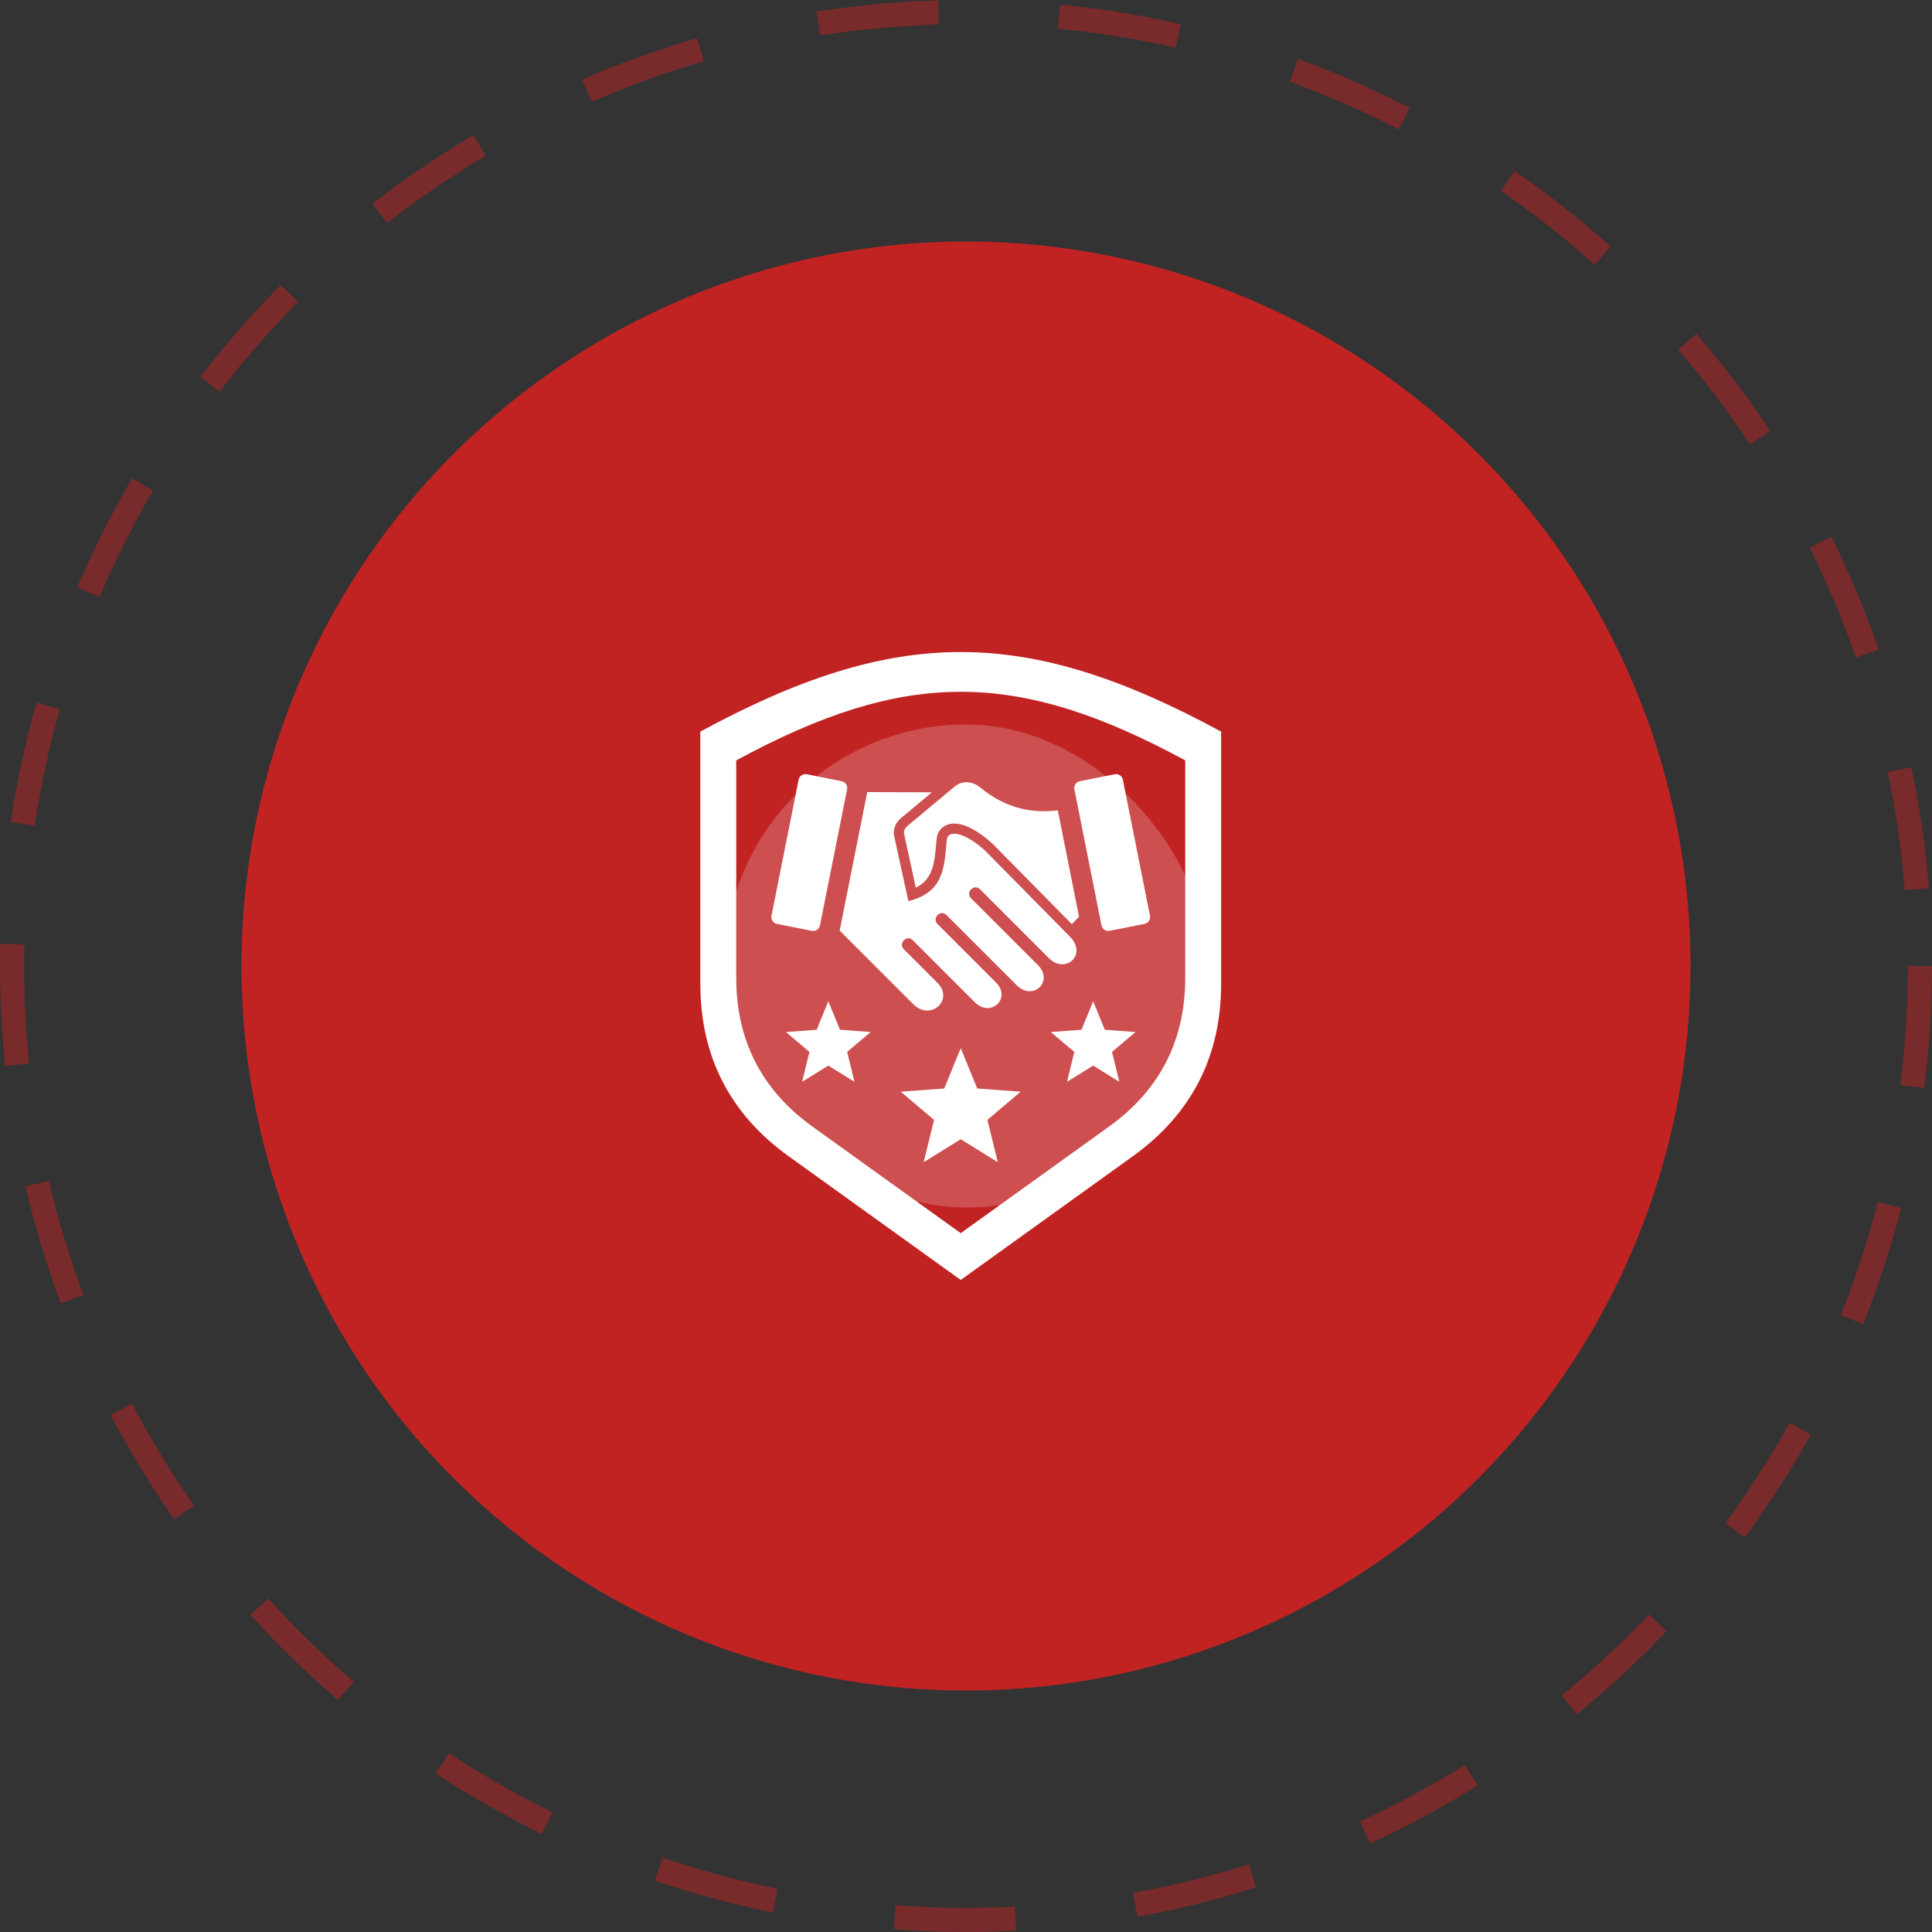 <svg xmlns="http://www.w3.org/2000/svg" width="80" height="80" viewBox="0 0 80 80" fill="none"><rect x="0" y="0" width="80" height="80" fill="#333333" stroke="none"/><circle cx="40" cy="40" r="39.5" stroke="#C12323" stroke-opacity="0.5" stroke-dasharray="5 5"></circle><circle cx="40" cy="40" r="30" fill="#C12323"></circle><rect x="30" y="30" width="20" height="20" rx="10" fill="white" fill-opacity="0.2"></rect><path fill-rule="evenodd" clip-rule="evenodd" d="M29 30.294C37.105 25.902 42.458 25.902 50.564 30.294V40.74C50.564 43.742 49.339 46.131 46.901 47.883L39.782 53L32.663 47.883C30.225 46.131 29 43.743 29 40.74V30.294ZM43.802 33.553C42.684 33.697 41.602 33.443 40.599 32.615C40.277 32.35 39.853 32.3 39.526 32.572L37.59 34.189C37.48 34.281 37.407 34.394 37.438 34.534L37.923 36.759C38.716 36.365 38.698 35.564 38.788 34.717L38.787 34.717C38.828 34.376 39.078 34.13 39.443 34.103C39.969 34.065 40.619 34.499 41.098 34.935C41.109 34.945 41.119 34.955 41.128 34.966L44.383 38.268L44.68 37.959L43.802 33.553ZM34.768 38.533L37.814 41.579C38.529 42.294 39.484 41.418 38.85 40.73L37.425 39.304C37.18 39.059 37.552 38.687 37.797 38.932L40.361 41.496C41.027 42.163 41.892 41.333 41.243 40.684L38.821 38.262C38.576 38.017 38.948 37.645 39.193 37.89L42.123 40.819C42.791 41.447 43.627 40.64 42.99 39.975L40.21 37.196C39.965 36.951 40.337 36.578 40.582 36.823L43.419 39.66C44.097 40.372 45.065 39.529 44.285 38.767L40.815 35.246C39.947 34.455 39.256 34.338 39.205 34.766C39.1 35.883 39.107 36.946 37.614 37.314L37.026 34.623C36.962 34.328 37.089 34.059 37.32 33.866L38.588 32.808L35.91 32.799C35.908 32.816 35.905 32.834 35.901 32.85L34.779 38.483C34.776 38.5 34.772 38.517 34.768 38.533ZM34.298 41.459L33.816 42.64L32.544 42.734L33.517 43.557L33.214 44.796L34.298 44.125L35.383 44.796L35.079 43.557L36.053 42.734L34.781 42.64L34.298 41.459ZM45.265 41.459L44.783 42.64L43.511 42.734L44.485 43.557L44.181 44.796L45.266 44.125L46.35 44.796L46.046 43.557L47.02 42.734L45.748 42.64L45.265 41.459ZM39.782 43.4L39.099 45.072L37.298 45.205L38.677 46.371L38.247 48.124L39.782 47.173L41.317 48.124L40.887 46.371L42.265 45.205L40.465 45.072L39.782 43.4ZM34.85 32.348L33.406 32.06C33.251 32.029 33.099 32.131 33.068 32.286L31.946 37.918C31.915 38.073 32.017 38.225 32.172 38.256L33.616 38.544C33.771 38.575 33.923 38.473 33.954 38.318L35.076 32.686C35.107 32.531 35.005 32.379 34.85 32.348ZM44.714 32.348C44.559 32.379 44.457 32.531 44.488 32.686L45.61 38.318C45.641 38.473 45.793 38.575 45.948 38.544L47.392 38.256C47.547 38.225 47.648 38.074 47.618 37.918L46.496 32.286C46.465 32.131 46.313 32.029 46.158 32.06L44.714 32.348ZM30.486 31.486V40.492C30.486 43.081 31.542 45.14 33.644 46.651L39.782 51.063L45.92 46.651C48.022 45.14 49.078 43.081 49.078 40.492V31.486C42.089 27.699 37.474 27.7 30.486 31.486Z" fill="white"></path></svg>